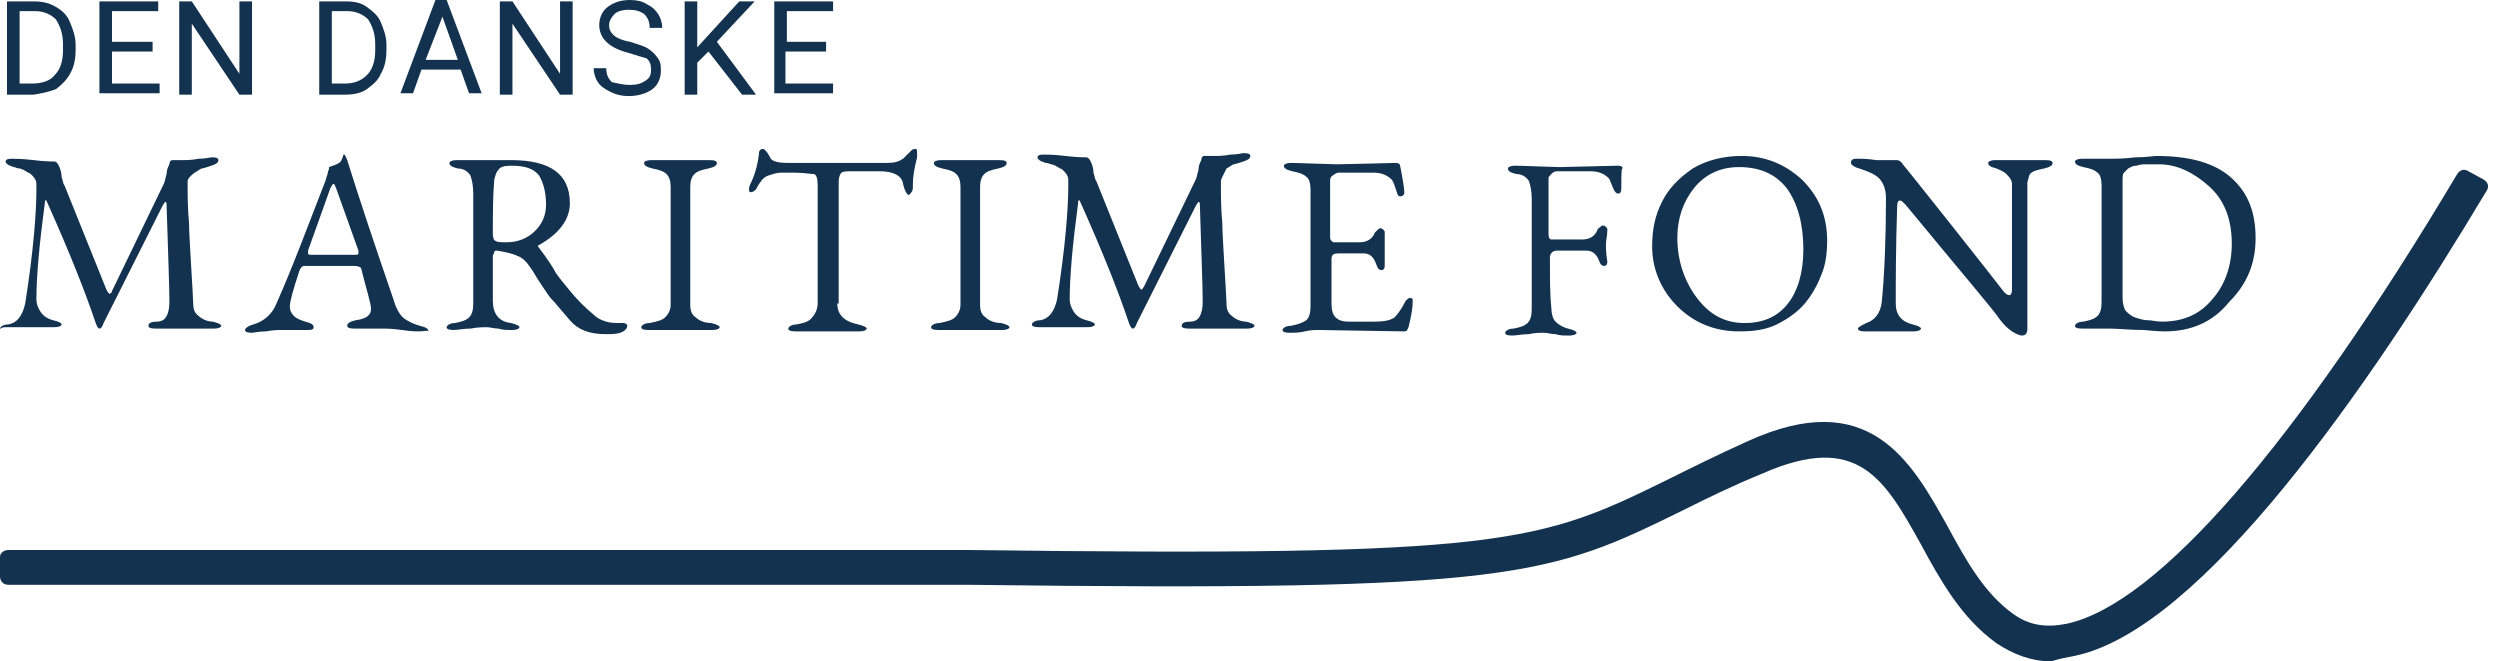 <svg width="189" height="50" viewBox="0 0 189 50" fill="none" xmlns="http://www.w3.org/2000/svg">
<path d="M0.529 7.158V0.105H2.54C3.175 0.105 3.705 0.211 4.234 0.526C4.763 0.842 5.081 1.158 5.292 1.684C5.504 2.211 5.716 2.737 5.716 3.368V3.789C5.716 4.421 5.61 5.053 5.292 5.579C5.081 6 4.657 6.421 4.234 6.737C3.705 6.947 3.175 7.053 2.54 7.158H0.529ZM1.482 0.842V6.316H2.435C3.175 6.316 3.811 6.105 4.128 5.684C4.551 5.263 4.763 4.632 4.763 3.789V3.368C4.763 2.526 4.551 2 4.234 1.474C3.811 1.053 3.281 0.842 2.646 0.842H1.482ZM11.537 3.895H8.468V6.316H12.067V7.053H7.515V0.105H11.961V0.842H8.468V3.158H11.537V3.895ZM19.053 7.158H18.1L14.501 1.789V7.158H13.549V0.105H14.501L18.1 5.579V0.105H19.053V7.158ZM24.134 7.158V0.105H26.145C26.78 0.105 27.309 0.211 27.732 0.526C28.156 0.842 28.579 1.158 28.791 1.684C29.003 2.211 29.214 2.737 29.214 3.368V3.789C29.214 4.421 29.108 5.053 28.791 5.579C28.579 6.105 28.156 6.421 27.732 6.737C27.309 7.053 26.674 7.158 26.039 7.158H24.134ZM25.086 0.842V6.316H26.039C26.78 6.316 27.309 6.105 27.732 5.684C28.156 5.263 28.367 4.632 28.367 3.789V3.368C28.367 2.526 28.156 2 27.838 1.474C27.415 1.053 26.886 0.842 26.25 0.842H25.086ZM34.824 5.263H31.86L31.225 7.053H30.273L32.919 0H33.766L36.412 7.053H35.459L34.824 5.263ZM32.178 4.526H34.613L33.448 1.263L32.178 4.526ZM43.292 7.158H42.34L38.741 1.789V7.158H37.788V0.105H38.741L42.34 5.579V0.105H43.292V7.158ZM47.526 4C46.679 3.789 46.15 3.474 45.833 3.158C45.515 2.842 45.303 2.421 45.303 1.895C45.303 1.368 45.515 0.842 45.938 0.526C46.362 0.211 46.891 0 47.632 0C48.161 0 48.585 0.105 48.902 0.316C49.326 0.526 49.537 0.737 49.749 1.053C49.961 1.368 50.066 1.789 50.066 2.105H49.114C49.114 1.684 49.008 1.368 48.691 1.053C48.373 0.842 48.055 0.737 47.526 0.737C47.103 0.737 46.679 0.842 46.468 1.053C46.256 1.263 46.044 1.579 46.044 1.895C46.044 2.211 46.15 2.421 46.362 2.632C46.574 2.842 46.997 3.053 47.632 3.158C48.267 3.368 48.691 3.474 49.008 3.684C49.326 3.895 49.537 4.105 49.749 4.421C49.961 4.737 49.961 4.947 49.961 5.368C49.961 5.895 49.749 6.421 49.326 6.737C48.902 7.053 48.267 7.263 47.526 7.263C46.997 7.263 46.574 7.158 46.15 6.947C45.727 6.737 45.409 6.526 45.197 6.211C44.986 5.895 44.88 5.474 44.88 5.158H45.833C45.833 5.579 45.938 5.895 46.256 6.211C46.785 6.316 47.103 6.421 47.632 6.421C48.161 6.421 48.479 6.316 48.796 6.105C49.114 5.895 49.22 5.684 49.22 5.263C49.22 4.842 49.114 4.632 48.902 4.421C48.585 4.316 48.161 4.211 47.526 4ZM53.56 3.895L52.713 4.737V7.158H51.76V0.105H52.713V3.579L55.888 0.105H57.053L54.195 3.158L57.158 7.158H56.1L53.56 3.895ZM62.451 3.895H59.381V6.316H62.98V7.053H58.535V0.105H62.98V0.842H59.487V3.158H62.451V3.895ZM14.184 13.684C14.184 14.737 14.184 15.79 14.29 16.842C14.29 17.895 14.607 22.421 14.607 22.947C14.607 23.368 14.713 23.684 15.03 23.895C15.242 24.105 15.666 24.316 16.089 24.316C16.512 24.421 16.724 24.526 16.724 24.632C16.724 24.737 16.512 24.842 16.195 24.842C15.877 24.842 15.454 24.842 14.925 24.842C14.501 24.842 14.078 24.842 13.866 24.842C13.655 24.842 13.337 24.842 12.914 24.842C12.49 24.842 12.173 24.842 11.749 24.842C11.326 24.842 11.22 24.737 11.22 24.632C11.22 24.421 11.432 24.316 11.855 24.316C12.278 24.316 12.49 24.105 12.596 23.895C12.702 23.684 12.808 23.368 12.808 22.842C12.808 21.579 12.702 19.158 12.596 15.579C12.596 15.368 12.596 15.263 12.49 15.263C12.49 15.263 12.384 15.368 12.278 15.579L7.833 24.421C7.727 24.737 7.621 24.842 7.515 24.842C7.409 24.842 7.304 24.632 7.198 24.316C6.457 22.105 5.292 19.158 3.599 15.368C3.493 15.053 3.387 15.053 3.387 15.368C2.964 18.526 2.752 20.947 2.752 22.632C2.752 22.947 2.858 23.263 3.07 23.579C3.281 23.895 3.599 24.105 4.022 24.21C4.446 24.316 4.657 24.421 4.657 24.526C4.657 24.632 4.446 24.737 4.128 24.737C3.705 24.737 3.387 24.737 3.07 24.737C2.752 24.737 2.435 24.737 2.223 24.737C2.011 24.737 1.799 24.737 1.482 24.737C1.164 24.737 0.847 24.737 0.423 24.737C0 24.737 0 24.947 0 24.842C0 24.737 0.212 24.526 0.635 24.526C1.27 24.421 1.694 23.895 1.905 22.947C2.54 18.947 2.752 16 2.752 14.316C2.752 14.21 2.752 14.105 2.752 14.105C2.752 14 2.752 13.895 2.752 13.895C2.752 13.684 2.646 13.474 2.435 13.263C2.329 13.158 2.223 13.053 2.117 13.053C2.011 12.947 1.905 12.947 1.799 12.842C1.694 12.842 1.588 12.737 1.482 12.737C1.27 12.737 1.164 12.632 1.058 12.632C0.953 12.632 0.847 12.526 0.741 12.526C0.529 12.421 0.423 12.316 0.423 12.21C0.423 12.105 0.529 12 0.847 12C1.058 12 1.694 12 2.54 12.105C3.387 12.21 3.916 12.21 4.128 12.21C4.234 12.21 4.34 12.316 4.446 12.526C4.551 12.737 4.657 13.053 4.657 13.368C4.763 13.684 4.763 13.895 4.869 14L8.045 21.895C8.15 22.105 8.256 22.21 8.256 22.21C8.362 22.21 8.468 22.105 8.468 22L12.384 13.895C12.49 13.684 12.49 13.474 12.596 13.158C12.596 12.842 12.702 12.632 12.808 12.421C12.808 12.21 12.914 12.105 13.019 12.105H13.76C14.078 12.105 14.501 12.105 15.03 12C15.56 12 15.877 11.895 15.983 11.895H16.089C16.407 11.895 16.512 12 16.512 12.105C16.512 12.316 16.301 12.421 15.983 12.526C15.666 12.632 15.348 12.737 15.242 12.737C15.03 12.842 14.925 12.947 14.713 13.053C14.29 13.368 14.184 13.579 14.184 13.684ZM31.649 25.053C31.437 25.053 31.12 25.053 30.379 24.947C29.638 24.842 29.214 24.842 28.897 24.842C28.579 24.842 26.991 24.842 26.78 24.842C26.356 24.842 26.25 24.737 26.25 24.632C26.25 24.421 26.462 24.316 26.886 24.21C27.732 24.105 28.05 23.79 28.05 23.368C28.05 22.947 27.732 22 27.309 20.316C27.309 20.21 27.097 20.105 26.78 20.105H22.969C22.863 20.105 22.758 20.21 22.652 20.421C22.122 22 21.911 22.842 21.911 23.158C21.911 23.474 22.017 23.684 22.228 23.895C22.44 24.105 22.758 24.21 23.075 24.316C23.498 24.421 23.71 24.526 23.71 24.737C23.71 24.947 23.498 24.947 23.181 24.947C23.075 24.947 21.699 24.947 21.381 24.947C21.064 24.947 20.64 24.947 20.111 25.053C19.582 25.053 19.159 25.158 19.053 25.158C18.629 25.158 18.524 25.053 18.524 24.947C18.524 24.842 18.735 24.632 19.159 24.526C19.9 24.316 20.535 23.79 20.852 23.053C22.122 20.21 23.287 17.053 24.557 13.79C24.663 13.579 24.663 13.368 24.769 13.158C24.769 12.947 24.875 12.842 24.875 12.737C24.875 12.632 24.875 12.632 24.875 12.632C25.192 12.526 25.51 12.421 25.615 12.316C25.721 12.316 25.721 12.21 25.827 12.105C25.827 12 25.933 11.895 25.933 11.79C25.933 11.684 26.039 11.684 26.039 11.684C26.039 11.684 26.145 11.79 26.25 12.105C27.203 15.158 28.367 18.632 29.744 22.632C29.955 23.368 30.273 23.895 30.59 24.105C30.908 24.316 31.331 24.526 31.755 24.632C32.178 24.737 32.39 24.842 32.39 25.053C32.284 24.947 32.072 25.053 31.649 25.053ZM24.98 14.21L23.287 18.947C23.287 19.053 23.287 19.053 23.287 19.158C23.287 19.263 23.393 19.263 23.71 19.263H26.78C26.991 19.263 27.097 19.263 27.097 19.158C27.097 19.158 27.097 19.053 27.097 18.947L25.404 14.21C25.298 14 25.298 13.895 25.192 13.895C25.192 13.895 25.086 14 24.98 14.21ZM40.752 18.526C40.646 18.526 40.646 18.632 40.752 18.737C41.387 19.579 41.81 20.21 42.022 20.632C42.234 20.947 42.657 21.474 43.186 22.105C43.716 22.737 44.245 23.263 44.88 23.79C45.197 24.105 45.515 24.21 45.833 24.316C46.15 24.421 46.574 24.421 47.103 24.421C47.315 24.421 47.42 24.526 47.42 24.632C47.42 24.842 47.209 25.053 46.891 25.158C46.574 25.263 46.15 25.263 45.833 25.263C44.562 25.263 43.716 24.947 43.081 24.21C42.975 24.105 42.022 22.947 41.916 22.842C41.81 22.737 41.599 22.526 41.387 22.21C41.175 21.895 40.964 21.579 40.752 21.263C40.54 20.947 40.328 20.526 40.011 20.105C39.799 19.79 39.482 19.474 39.164 19.368C38.741 19.158 38.212 19.053 37.576 18.947C37.471 18.947 37.365 18.947 37.365 19.053C37.365 19.158 37.259 19.263 37.259 19.368V22.737C37.259 23.684 37.682 24.316 38.635 24.421C39.058 24.526 39.27 24.632 39.27 24.737C39.27 24.842 39.058 24.947 38.741 24.947C38.317 24.947 38 24.947 37.682 24.842C37.365 24.842 37.047 24.737 36.835 24.737C36.518 24.737 36.094 24.737 35.565 24.842C35.036 24.842 34.613 24.947 34.295 24.947C33.872 24.947 33.766 24.842 33.766 24.737C33.766 24.632 33.977 24.421 34.401 24.421C34.93 24.316 35.248 24.21 35.459 24C35.671 23.79 35.777 23.474 35.777 22.947V14.632C35.777 14 35.671 13.579 35.565 13.263C35.353 12.947 35.036 12.737 34.613 12.737C34.189 12.632 33.977 12.526 33.977 12.316C33.977 12.21 34.189 12.105 34.507 12.105C34.93 12.105 36.2 12.105 36.412 12.105C36.624 12.105 36.941 12.105 37.365 12.105C37.788 12.105 38.212 12.105 38.635 12.105C41.599 12.105 43.081 13.158 43.081 15.368C43.081 16.632 42.234 17.684 40.752 18.526ZM41.281 15.474C41.281 14.526 41.069 13.79 40.752 13.263C40.328 12.737 39.693 12.526 38.635 12.526C38.106 12.526 37.788 12.632 37.682 12.842C37.471 13.053 37.471 13.263 37.365 13.579C37.259 14.842 37.259 16.21 37.259 17.684C37.259 18 37.365 18.21 37.471 18.21C37.576 18.316 37.894 18.316 38.317 18.316C39.164 18.316 39.905 18 40.434 17.474C40.964 16.947 41.281 16.316 41.281 15.474ZM50.702 14.105C50.702 13.684 50.596 13.368 50.384 13.158C50.172 12.947 49.855 12.842 49.326 12.737C48.902 12.632 48.691 12.526 48.691 12.316C48.691 12.21 48.902 12.105 49.22 12.105C49.537 12.105 49.961 12.105 50.49 12.105C50.913 12.105 51.337 12.105 51.548 12.105C51.76 12.105 52.184 12.105 52.501 12.105C52.925 12.105 53.242 12.105 53.665 12.105C54.089 12.105 54.195 12.21 54.195 12.316C54.195 12.526 53.983 12.632 53.56 12.737C53.03 12.842 52.713 12.947 52.501 13.158C52.289 13.368 52.184 13.684 52.184 14.105V23.053C52.184 23.474 52.289 23.79 52.607 24C52.819 24.21 53.242 24.421 53.771 24.421C54.195 24.526 54.406 24.632 54.406 24.737C54.406 24.842 54.195 24.947 53.877 24.947C53.56 24.947 53.136 24.947 52.607 24.947C52.184 24.947 51.76 24.947 51.548 24.947C51.231 24.947 50.807 24.947 50.278 24.947C49.749 24.947 49.326 24.947 49.008 24.947C48.585 24.947 48.479 24.842 48.479 24.737C48.479 24.632 48.691 24.421 49.114 24.421C49.643 24.316 50.066 24.21 50.278 24C50.49 23.79 50.702 23.474 50.702 23.053V14.105ZM63.298 22.947C63.298 23.79 63.827 24.316 64.885 24.526C65.309 24.632 65.52 24.737 65.52 24.842C65.52 24.947 65.309 25.053 64.991 25.053C64.674 25.053 64.25 25.053 63.721 25.053C63.298 25.053 62.874 25.053 62.663 25.053C62.345 25.053 61.922 25.053 61.392 25.053C60.863 25.053 60.44 25.053 60.122 25.053C59.699 25.053 59.593 24.947 59.593 24.842C59.593 24.737 59.805 24.526 60.228 24.526C60.757 24.421 61.181 24.316 61.392 24C61.604 23.79 61.816 23.368 61.816 22.947V14C61.816 13.474 61.71 13.158 61.498 13.158C61.286 13.158 60.757 13.053 60.016 13.053H59.064C58.746 13.053 58.429 13.158 58.111 13.263C57.794 13.368 57.582 13.579 57.476 13.79C57.37 13.895 57.264 14.105 57.158 14.316C56.947 14.526 56.841 14.526 56.735 14.526C56.629 14.526 56.629 14.421 56.629 14.316C56.629 14.21 56.629 14.105 56.735 13.895C57.053 13.263 57.264 12.526 57.37 11.684C57.37 11.368 57.476 11.263 57.688 11.263C57.794 11.263 58.005 11.474 58.217 11.895C58.323 12.21 58.852 12.316 59.593 12.316H67.108C67.638 12.316 67.955 12.21 68.273 12C68.378 11.895 68.484 11.79 68.59 11.684C68.696 11.579 68.802 11.474 68.908 11.368C69.013 11.263 69.119 11.263 69.225 11.263C69.331 11.263 69.331 11.368 69.331 11.684V11.79V11.895C69.119 12.737 69.013 13.368 69.013 13.895V14.105C69.013 14.21 69.013 14.421 68.908 14.526C68.802 14.632 68.802 14.737 68.696 14.737C68.59 14.737 68.378 14.421 68.273 13.895C68.167 13.263 67.532 12.947 66.473 12.947H64.568C64.039 12.947 63.721 12.947 63.615 13.053C63.509 13.158 63.404 13.368 63.404 13.79V22.947H63.298ZM72.612 14.105C72.612 13.684 72.507 13.368 72.295 13.158C72.083 12.947 71.766 12.842 71.236 12.737C70.813 12.632 70.601 12.526 70.601 12.316C70.601 12.21 70.813 12.105 71.13 12.105C71.448 12.105 71.871 12.105 72.401 12.105C72.824 12.105 73.248 12.105 73.459 12.105C73.671 12.105 74.094 12.105 74.412 12.105C74.835 12.105 75.153 12.105 75.576 12.105C75.999 12.105 76.105 12.21 76.105 12.316C76.105 12.526 75.894 12.632 75.47 12.737C74.941 12.842 74.624 12.947 74.412 13.158C74.2 13.368 74.094 13.684 74.094 14.105V23.053C74.094 23.474 74.2 23.79 74.518 24C74.729 24.21 75.153 24.421 75.682 24.421C76.105 24.526 76.317 24.632 76.317 24.737C76.317 24.842 76.105 24.947 75.788 24.947C75.47 24.947 75.047 24.947 74.518 24.947C74.094 24.947 73.671 24.947 73.459 24.947C73.142 24.947 72.718 24.947 72.189 24.947C71.66 24.947 71.236 24.947 70.919 24.947C70.495 24.947 70.389 24.842 70.389 24.737C70.389 24.632 70.601 24.421 71.025 24.421C71.554 24.316 71.977 24.21 72.189 24C72.401 23.79 72.612 23.474 72.612 23.053V14.105ZM92.3 13.684C92.3 14.737 92.3 15.79 92.406 16.842C92.406 17.895 92.724 22.421 92.724 22.947C92.724 23.368 92.829 23.684 93.147 23.895C93.359 24.105 93.782 24.316 94.206 24.316C94.629 24.421 94.841 24.526 94.841 24.632C94.841 24.737 94.629 24.842 94.311 24.842C93.994 24.842 93.57 24.842 93.041 24.842C92.618 24.842 92.194 24.842 91.983 24.842C91.771 24.842 91.454 24.842 91.03 24.842C90.607 24.842 90.289 24.842 89.866 24.842C89.442 24.842 89.337 24.737 89.337 24.632C89.337 24.421 89.548 24.316 89.972 24.316C90.395 24.316 90.607 24.105 90.713 23.895C90.818 23.684 90.924 23.368 90.924 22.842C90.924 21.579 90.818 19.158 90.713 15.579C90.713 15.368 90.713 15.263 90.607 15.263C90.607 15.263 90.501 15.368 90.395 15.579L85.949 24.421C85.844 24.737 85.738 24.842 85.632 24.842C85.526 24.842 85.42 24.632 85.314 24.316C84.573 22.105 83.409 19.158 81.715 15.368C81.609 15.053 81.504 15.053 81.504 15.368C81.08 18.526 80.869 20.947 80.869 22.632C80.869 22.947 80.974 23.263 81.186 23.579C81.398 23.895 81.715 24.105 82.139 24.21C82.562 24.316 82.774 24.421 82.774 24.526C82.774 24.632 82.562 24.737 82.245 24.737C81.821 24.737 81.504 24.737 81.186 24.737C80.869 24.737 80.551 24.737 80.339 24.737C80.128 24.737 79.916 24.737 79.598 24.737C79.281 24.737 78.963 24.737 78.54 24.737C78.117 24.737 78.011 24.632 78.011 24.526C78.011 24.421 78.222 24.21 78.646 24.21C79.281 24.105 79.704 23.579 79.916 22.632C80.551 18.632 80.763 15.684 80.763 14C80.763 13.895 80.763 13.79 80.763 13.79C80.763 13.684 80.763 13.579 80.763 13.579C80.763 13.368 80.657 13.158 80.445 12.947C80.339 12.842 80.234 12.737 80.128 12.737C80.022 12.632 79.916 12.632 79.81 12.526C79.704 12.526 79.598 12.421 79.493 12.421C79.387 12.421 79.281 12.316 79.069 12.316C78.963 12.316 78.858 12.21 78.752 12.21C78.54 12.105 78.434 12 78.434 11.895C78.434 11.79 78.54 11.684 78.858 11.684C79.069 11.684 79.704 11.684 80.551 11.79C81.398 11.895 81.927 11.895 82.139 11.895C82.245 11.895 82.35 12 82.456 12.21C82.562 12.421 82.668 12.737 82.668 13.053C82.774 13.368 82.774 13.579 82.88 13.684L86.055 21.579C86.161 21.79 86.267 21.895 86.267 21.895C86.373 21.895 86.373 21.79 86.479 21.684L90.395 13.579C90.501 13.368 90.501 13.158 90.607 12.842C90.607 12.526 90.713 12.316 90.818 12.105C90.818 11.895 90.924 11.79 91.03 11.79H91.771C92.089 11.79 92.512 11.79 93.041 11.684C93.57 11.684 93.888 11.579 93.994 11.579H94.1C94.417 11.579 94.523 11.684 94.523 11.79C94.523 12 94.311 12.105 93.994 12.21C93.676 12.316 93.359 12.421 93.253 12.421C93.041 12.526 92.935 12.632 92.724 12.737C92.406 13.368 92.3 13.579 92.3 13.684ZM100.662 22.947C100.662 23.474 100.768 23.79 100.98 24C101.192 24.21 101.509 24.316 101.933 24.316H103.944C104.685 24.316 105.108 24.21 105.426 24C105.637 23.79 105.955 23.368 106.272 22.737C106.378 22.632 106.484 22.526 106.59 22.526C106.802 22.526 106.802 22.632 106.802 22.737C106.802 23.263 106.696 23.895 106.484 24.737C106.378 24.947 106.378 25.053 106.166 25.053C105.32 25.053 100.345 24.947 99.71 24.947C99.392 24.947 99.075 24.947 98.651 25.053C98.228 25.158 97.804 25.158 97.487 25.158C97.064 25.158 96.958 25.053 96.958 24.947C96.958 24.842 97.169 24.632 97.593 24.632C98.122 24.526 98.439 24.421 98.757 24.21C98.969 24 99.075 23.684 99.075 23.158V14.316C99.075 13.895 98.969 13.474 98.757 13.368C98.545 13.158 98.228 13.053 97.699 12.947C97.275 12.842 97.064 12.737 97.064 12.526C97.064 12.421 97.275 12.316 97.593 12.316C98.122 12.316 100.662 12.421 101.086 12.421C101.615 12.421 105.426 12.316 105.531 12.316C105.743 12.316 105.849 12.421 105.849 12.526C106.061 13.579 106.166 14.316 106.166 14.526C106.166 14.737 106.061 14.842 105.849 14.842C105.743 14.842 105.637 14.737 105.637 14.632C105.426 14 105.32 13.684 105.214 13.579C104.896 13.263 104.473 13.053 103.838 13.053H101.192C101.086 13.053 100.874 13.158 100.768 13.263C100.556 13.368 100.556 13.579 100.556 13.684V17.895C100.556 18 100.556 18.105 100.662 18.21C100.768 18.316 100.768 18.316 100.874 18.316H102.779C103.309 18.316 103.732 18.105 103.944 17.579C103.944 17.579 104.049 17.474 104.155 17.368C104.261 17.263 104.261 17.263 104.367 17.263C104.473 17.263 104.473 17.263 104.579 17.368C104.685 17.474 104.685 17.474 104.685 17.579C104.685 17.684 104.685 17.79 104.685 18.105C104.685 18.421 104.685 18.526 104.685 18.737C104.685 18.842 104.685 19.158 104.685 19.474C104.685 19.79 104.685 20 104.685 20.105C104.685 20.316 104.579 20.421 104.473 20.421C104.261 20.421 104.155 20.316 104.05 20C103.838 19.368 103.52 19.158 103.097 19.158H101.297C101.086 19.158 100.874 19.158 100.768 19.263C100.662 19.368 100.662 19.474 100.662 19.684V22.947ZM122.573 14.21C122.573 14.526 122.467 14.632 122.361 14.632C122.15 14.632 122.15 14.526 122.044 14.421C121.832 14 121.726 13.579 121.62 13.474C121.303 13.158 120.879 12.947 120.244 12.947H117.704C117.492 12.947 117.386 13.053 117.281 13.158C117.175 13.263 117.069 13.368 117.069 13.474C117.069 13.579 117.069 13.79 117.069 14C117.069 14.316 117.069 14.947 117.069 15.895C117.069 16.842 117.069 17.368 117.069 17.684C117.069 18 117.175 18.105 117.281 18.105C117.598 18.105 118.022 18.105 118.551 18.105C119.08 18.105 119.398 18.105 119.609 18.105C120.139 18.105 120.562 17.895 120.774 17.368C120.774 17.263 120.879 17.263 120.985 17.158C121.091 17.053 121.091 17.053 121.197 17.053C121.303 17.053 121.303 17.053 121.409 17.158C121.515 17.263 121.515 17.263 121.515 17.368C121.515 17.79 121.409 18.21 121.409 18.421C121.409 18.737 121.409 19.158 121.515 19.79C121.515 20 121.409 20.105 121.303 20.105C121.091 20.105 120.985 20 120.879 19.684C120.668 19.158 120.35 18.947 119.927 18.947C119.821 18.947 119.08 18.947 118.974 18.947C118.657 18.947 118.233 18.947 117.704 18.947C117.386 18.947 117.175 19.158 117.175 19.474C117.175 21.053 117.175 22.316 117.281 23.263C117.281 23.684 117.386 24.105 117.598 24.316C117.81 24.526 118.127 24.737 118.551 24.842C118.974 24.947 119.186 25.053 119.186 25.158C119.186 25.263 118.974 25.368 118.657 25.368C118.233 25.368 117.916 25.368 117.598 25.263C117.281 25.263 116.963 25.158 116.751 25.158C116.434 25.158 116.01 25.158 115.587 25.263C115.058 25.263 114.634 25.368 114.317 25.368C113.893 25.368 113.788 25.263 113.788 25.158C113.788 25.053 113.999 24.842 114.423 24.842C114.952 24.737 115.269 24.632 115.481 24.421C115.693 24.21 115.799 23.895 115.799 23.368V15.053C115.799 14.421 115.693 14 115.587 13.684C115.375 13.368 115.058 13.158 114.634 13.158C114.211 13.053 113.999 12.947 113.999 12.737C113.999 12.632 114.211 12.526 114.529 12.526C115.058 12.526 117.492 12.632 117.916 12.632L122.361 12.526C122.573 12.526 122.679 12.632 122.679 12.737C122.573 12.632 122.573 13.263 122.573 14.21ZM124.902 18.632C124.902 17.368 125.113 16.316 125.643 15.263C126.172 14.21 126.913 13.474 127.971 12.737C129.03 12.105 130.3 11.79 131.676 11.79C133.476 11.79 134.957 12.421 136.228 13.579C137.498 14.842 138.133 16.316 138.133 18.21C138.133 19.053 138.027 20 137.709 20.737C137.392 21.579 136.969 22.316 136.439 22.947C135.91 23.579 135.169 24.105 134.322 24.526C133.476 24.947 132.523 25.053 131.464 25.053C129.665 25.053 128.077 24.421 126.807 23.158C125.643 22 124.902 20.421 124.902 18.632ZM131.464 12.632C130.088 12.632 128.924 13.158 128.077 14.21C127.23 15.263 126.807 16.526 126.807 18C126.807 19.684 127.336 21.263 128.289 22.526C129.242 23.79 130.406 24.421 131.888 24.421C133.37 24.421 134.428 23.895 135.169 22.947C135.91 22 136.333 20.632 136.333 18.842C136.333 16.947 135.91 15.368 135.063 14.21C134.216 13.158 133.052 12.632 131.464 12.632ZM152.317 12.105C152.634 12.105 152.952 12.105 153.375 12.105C153.798 12.105 154.222 12.105 154.645 12.105C155.069 12.105 155.175 12.21 155.175 12.316C155.175 12.526 154.963 12.632 154.539 12.737C154.01 12.842 153.693 12.947 153.587 13.053C153.375 13.158 153.375 13.474 153.269 13.79C153.269 14.421 153.269 18.105 153.269 24.842C153.269 25.158 153.163 25.368 152.846 25.368C152.74 25.368 152.422 25.263 152.105 25.053C151.787 24.842 151.47 24.526 151.152 24.105C150.835 23.579 148.4 20.737 144.06 15.474C143.849 15.263 143.743 15.158 143.637 15.158C143.531 15.158 143.425 15.263 143.425 15.579C143.319 18.842 143.319 21.263 143.319 22.947C143.319 23.79 143.743 24.316 144.59 24.526C145.013 24.632 145.225 24.737 145.225 24.842C145.225 24.947 145.013 25.053 144.695 25.053C144.272 25.053 143.955 25.053 143.637 25.053C143.319 25.053 143.002 25.053 142.79 25.053C142.579 25.053 142.367 25.053 142.049 25.053C141.732 25.053 141.414 25.053 140.991 25.053C140.567 25.053 140.462 24.947 140.462 24.842C140.462 24.737 140.673 24.632 141.097 24.421C141.732 24.21 142.155 23.684 142.261 22.842C142.473 20.632 142.579 18 142.579 14.947C142.579 14.316 142.367 13.79 142.049 13.474C141.732 13.158 141.202 12.947 140.567 12.737C140.144 12.632 139.932 12.421 139.932 12.316C139.932 12.105 140.038 12 140.356 12C140.779 12 141.202 12 141.838 12.105C142.367 12.105 142.896 12.105 143.425 12.105C143.531 12.105 143.743 12.21 143.849 12.421C144.06 12.632 151.152 21.579 151.364 21.895C151.576 22.21 151.787 22.316 151.893 22.316C151.999 22.316 152.105 22.21 152.105 21.895C152.105 21.053 152.105 13.895 152.105 13.895C152.105 13.684 151.999 13.474 151.682 13.158C151.47 12.947 151.152 12.842 150.941 12.737C150.517 12.632 150.305 12.526 150.305 12.316C150.305 12.21 150.517 12.105 150.835 12.105H152.317ZM163.642 25.053C163.642 25.053 163.113 25.053 162.055 24.947C160.996 24.947 160.149 24.842 159.514 24.842C159.303 24.842 158.985 24.842 158.562 24.842C158.138 24.842 157.821 24.842 157.397 24.842C156.974 24.842 156.868 24.737 156.868 24.632C156.868 24.526 157.08 24.316 157.503 24.316C158.032 24.21 158.35 24.105 158.562 23.895C158.773 23.684 158.879 23.368 158.879 22.842V14C158.879 13.579 158.773 13.158 158.562 13.053C158.35 12.842 158.032 12.737 157.503 12.632C157.08 12.526 156.868 12.421 156.868 12.21C156.868 12.105 157.08 12 157.397 12C157.821 12 158.138 12 158.562 12C158.879 12 159.197 12 159.514 12H159.62C159.938 12 160.573 12 161.42 11.895C162.266 11.895 162.796 11.79 163.007 11.79C165.548 11.79 167.453 12.316 168.723 13.474C169.993 14.632 170.523 16.105 170.523 18C170.523 19.895 169.888 21.474 168.511 22.842C167.241 24.421 165.548 25.053 163.642 25.053ZM160.467 22.526C160.467 22.947 160.573 23.263 160.679 23.474C160.89 23.684 161.102 23.895 161.42 24C161.737 24.105 162.055 24.21 162.372 24.21C162.69 24.21 163.007 24.316 163.431 24.316C165.018 24.316 166.289 23.79 167.241 22.632C168.194 21.579 168.723 20.105 168.723 18.421C168.723 16.632 168.194 15.158 167.03 14.105C165.865 13.053 164.595 12.421 163.219 12.421C162.796 12.421 162.478 12.421 162.266 12.421C162.055 12.421 161.843 12.421 161.525 12.526C161.208 12.526 161.102 12.632 160.89 12.737C160.785 12.842 160.679 12.947 160.573 13.053C160.467 13.158 160.467 13.368 160.467 13.684V22.526ZM156.868 49.579C166.395 47.579 178.991 29.474 187.988 14.421C188.199 14.105 188.094 13.79 187.776 13.579L186.612 12.947C186.294 12.737 185.977 12.842 185.765 13.158C173.592 33.579 163.113 45.684 156.233 47.158C154.645 47.474 153.375 47.263 152.211 46.421C149.988 44.842 148.612 42.316 147.236 39.789C144.484 34.842 141.308 29.158 132.099 33.368C129.771 34.421 127.866 35.368 126.172 36.211C116.328 41.053 113.893 42.105 73.142 41.579H0.635C0.318 41.579 0 41.789 0 42.105V43.579C0 43.895 0.212 44.211 0.635 44.211H73.248C114.529 44.737 117.069 43.579 127.336 38.526C129.03 37.684 130.935 36.737 133.264 35.789C140.462 32.632 142.473 36.211 145.225 41.158C146.707 43.895 148.294 46.737 150.941 48.632C152.211 49.474 153.587 50 155.069 50C155.704 49.789 156.339 49.684 156.868 49.579Z" fill="#133250"/>
</svg>
